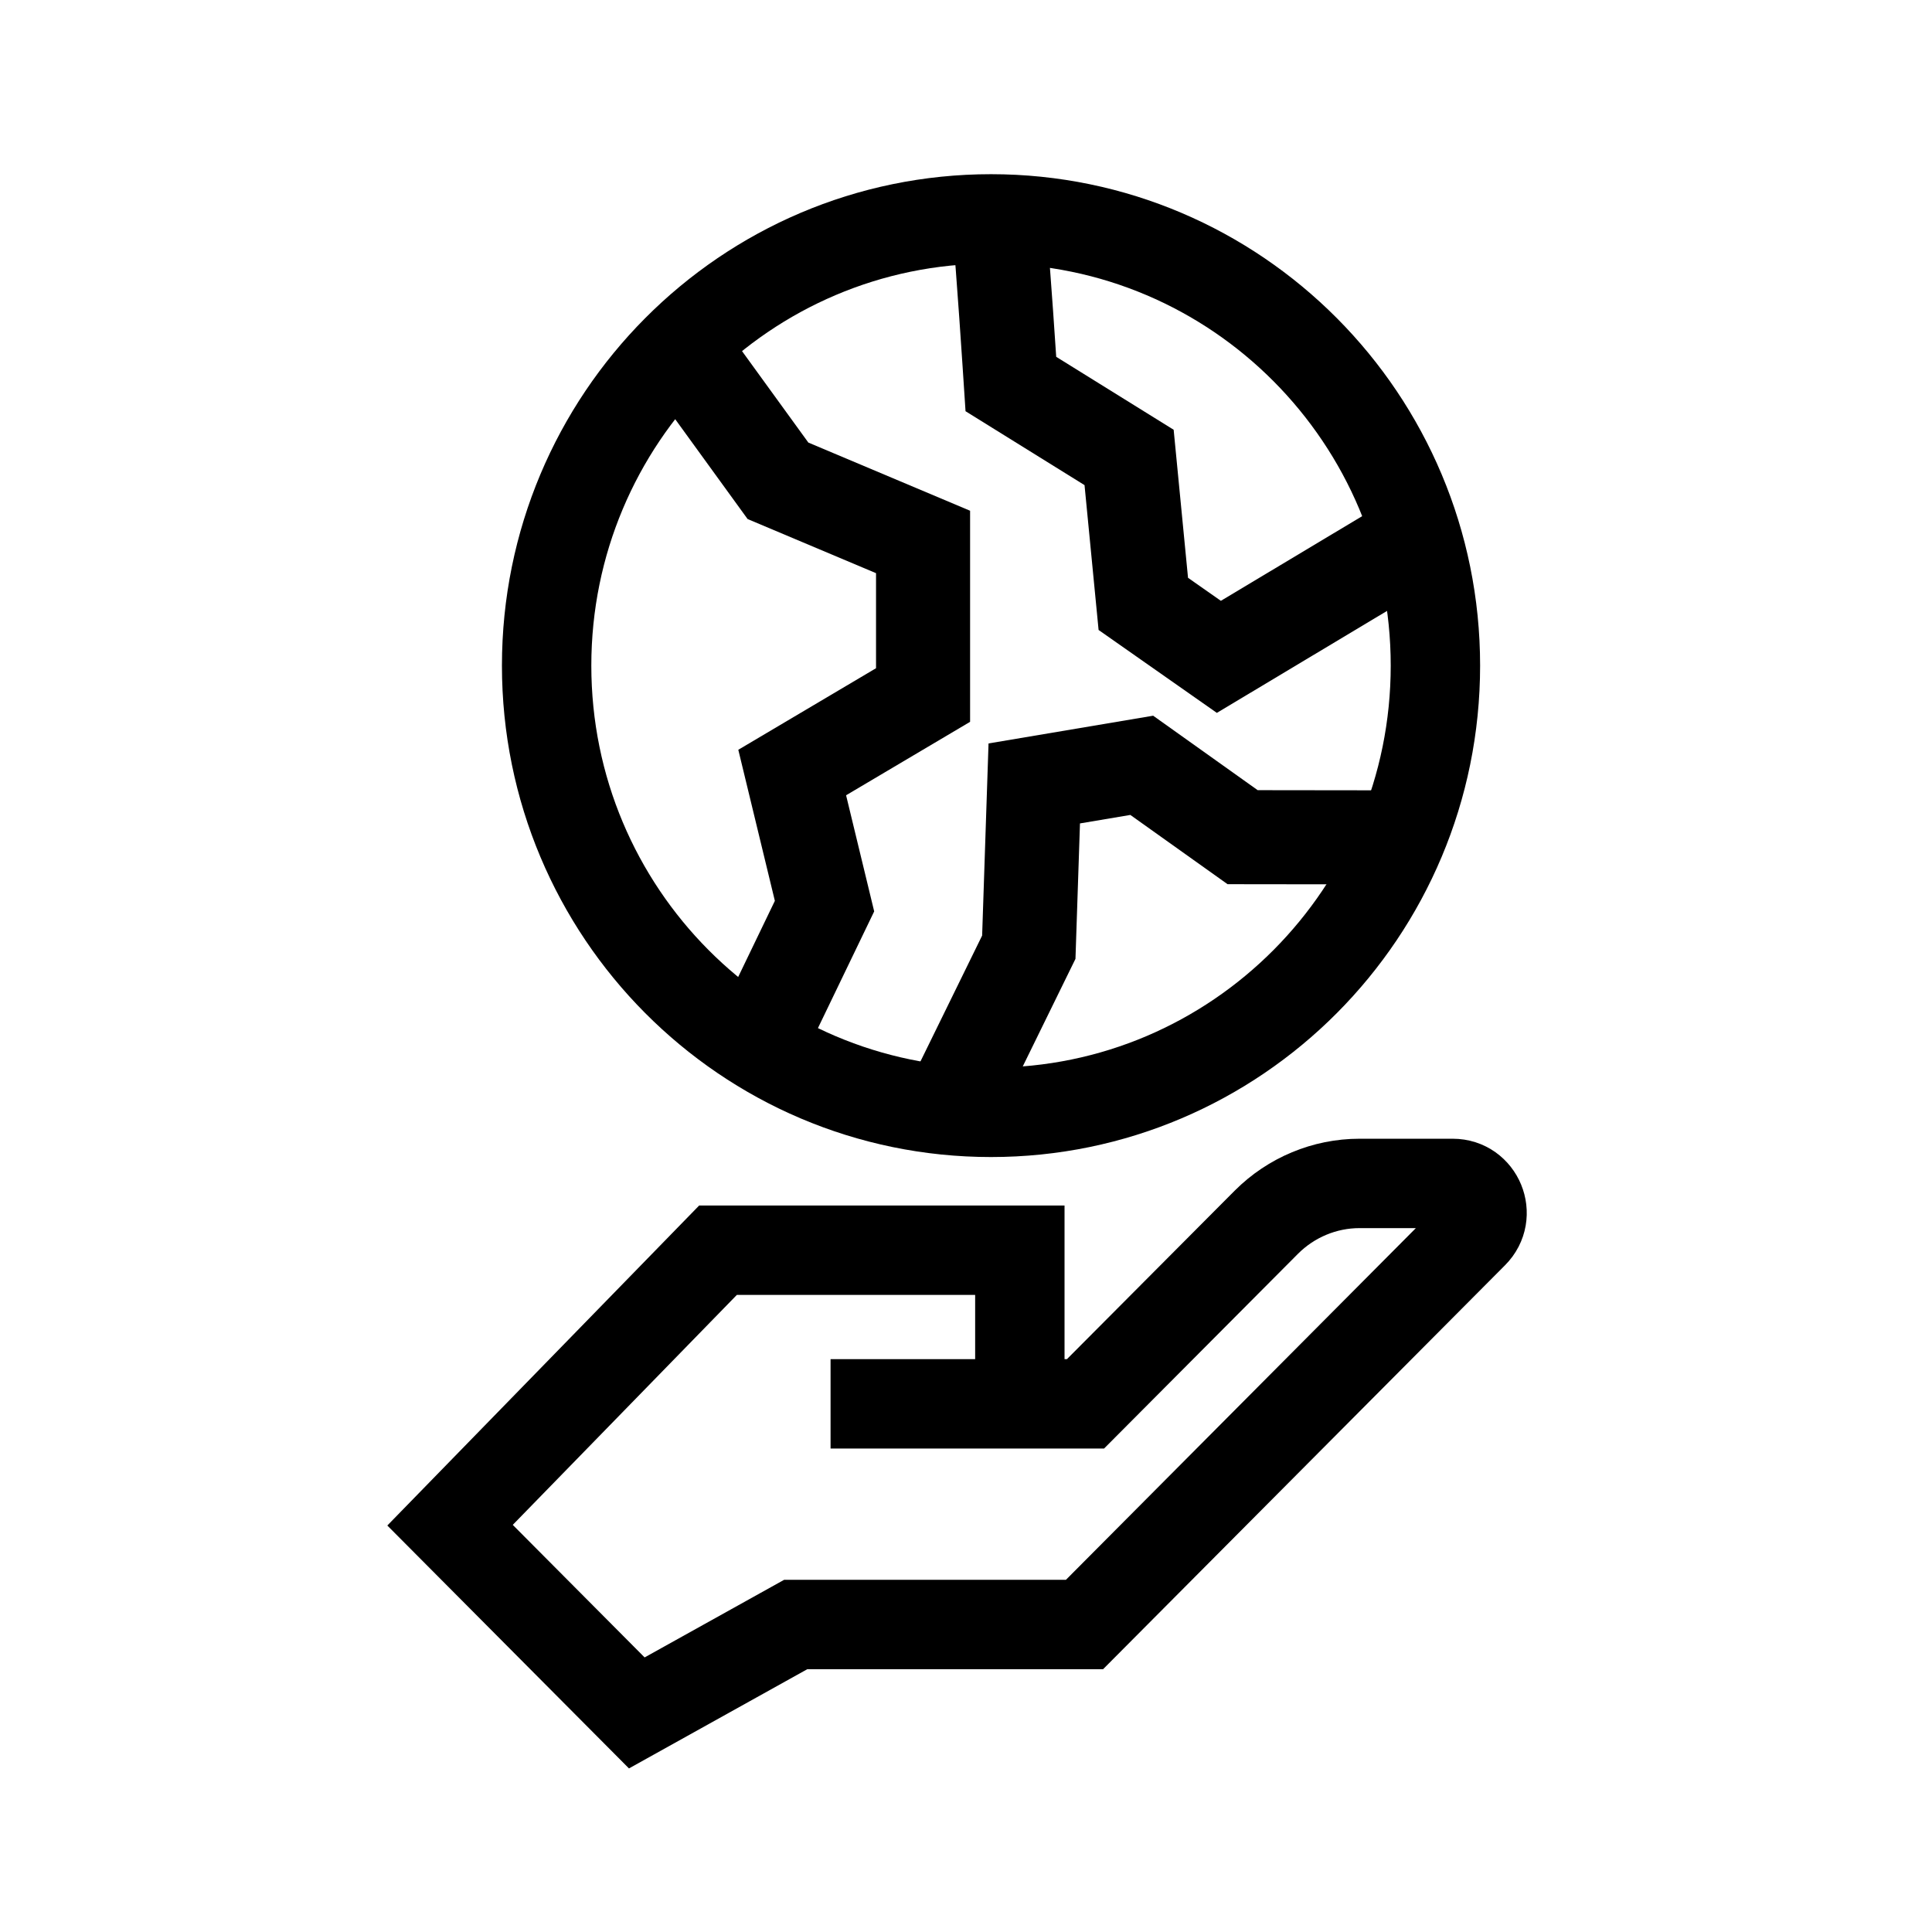 <?xml version="1.0" encoding="UTF-8"?><svg id="Layer_1" xmlns="http://www.w3.org/2000/svg" viewBox="0 0 99.21 99.21"><defs><style>.cls-1{stroke-width:4.83px;}.cls-1,.cls-2{fill:none;stroke:#000;stroke-miterlimit:10;}.cls-2{stroke-width:4.59px;}</style></defs><path class="cls-2" d="M73.71,34.18c0,12.67-10.22,22.94-22.82,22.94s-22.82-10.27-22.82-22.94,10.22-22.94,22.82-22.94,22.82,10.27,22.82,22.94Z"/><path class="cls-2" d="M52.37,72.1v-7.9s-15.5,0-15.5,0l-13.76,14.12,9.59,9.64,8.16-4.54h14.83l19.97-20.07c.95-.95.28-2.58-1.06-2.58h-4.79c-1.79,0-3.51.72-4.78,1.99l-9.29,9.33h-13.09"/><polyline class="cls-1" points="35.28 18.25 39.95 24.69 47.4 27.83 47.4 35.69 40.68 39.67 42.34 46.53 39.14 53.17"/><path class="cls-1" d="M51.36,12.3c.09.37.55,7.42.55,7.42l6.07,3.77.73,7.52,3.88,2.72,9.83-5.89"/><polyline class="cls-1" points="49.14 56.17 52.83 48.64 53.11 40.23 58.63 39.3 63.81 42.99 71.96 43"/></svg>